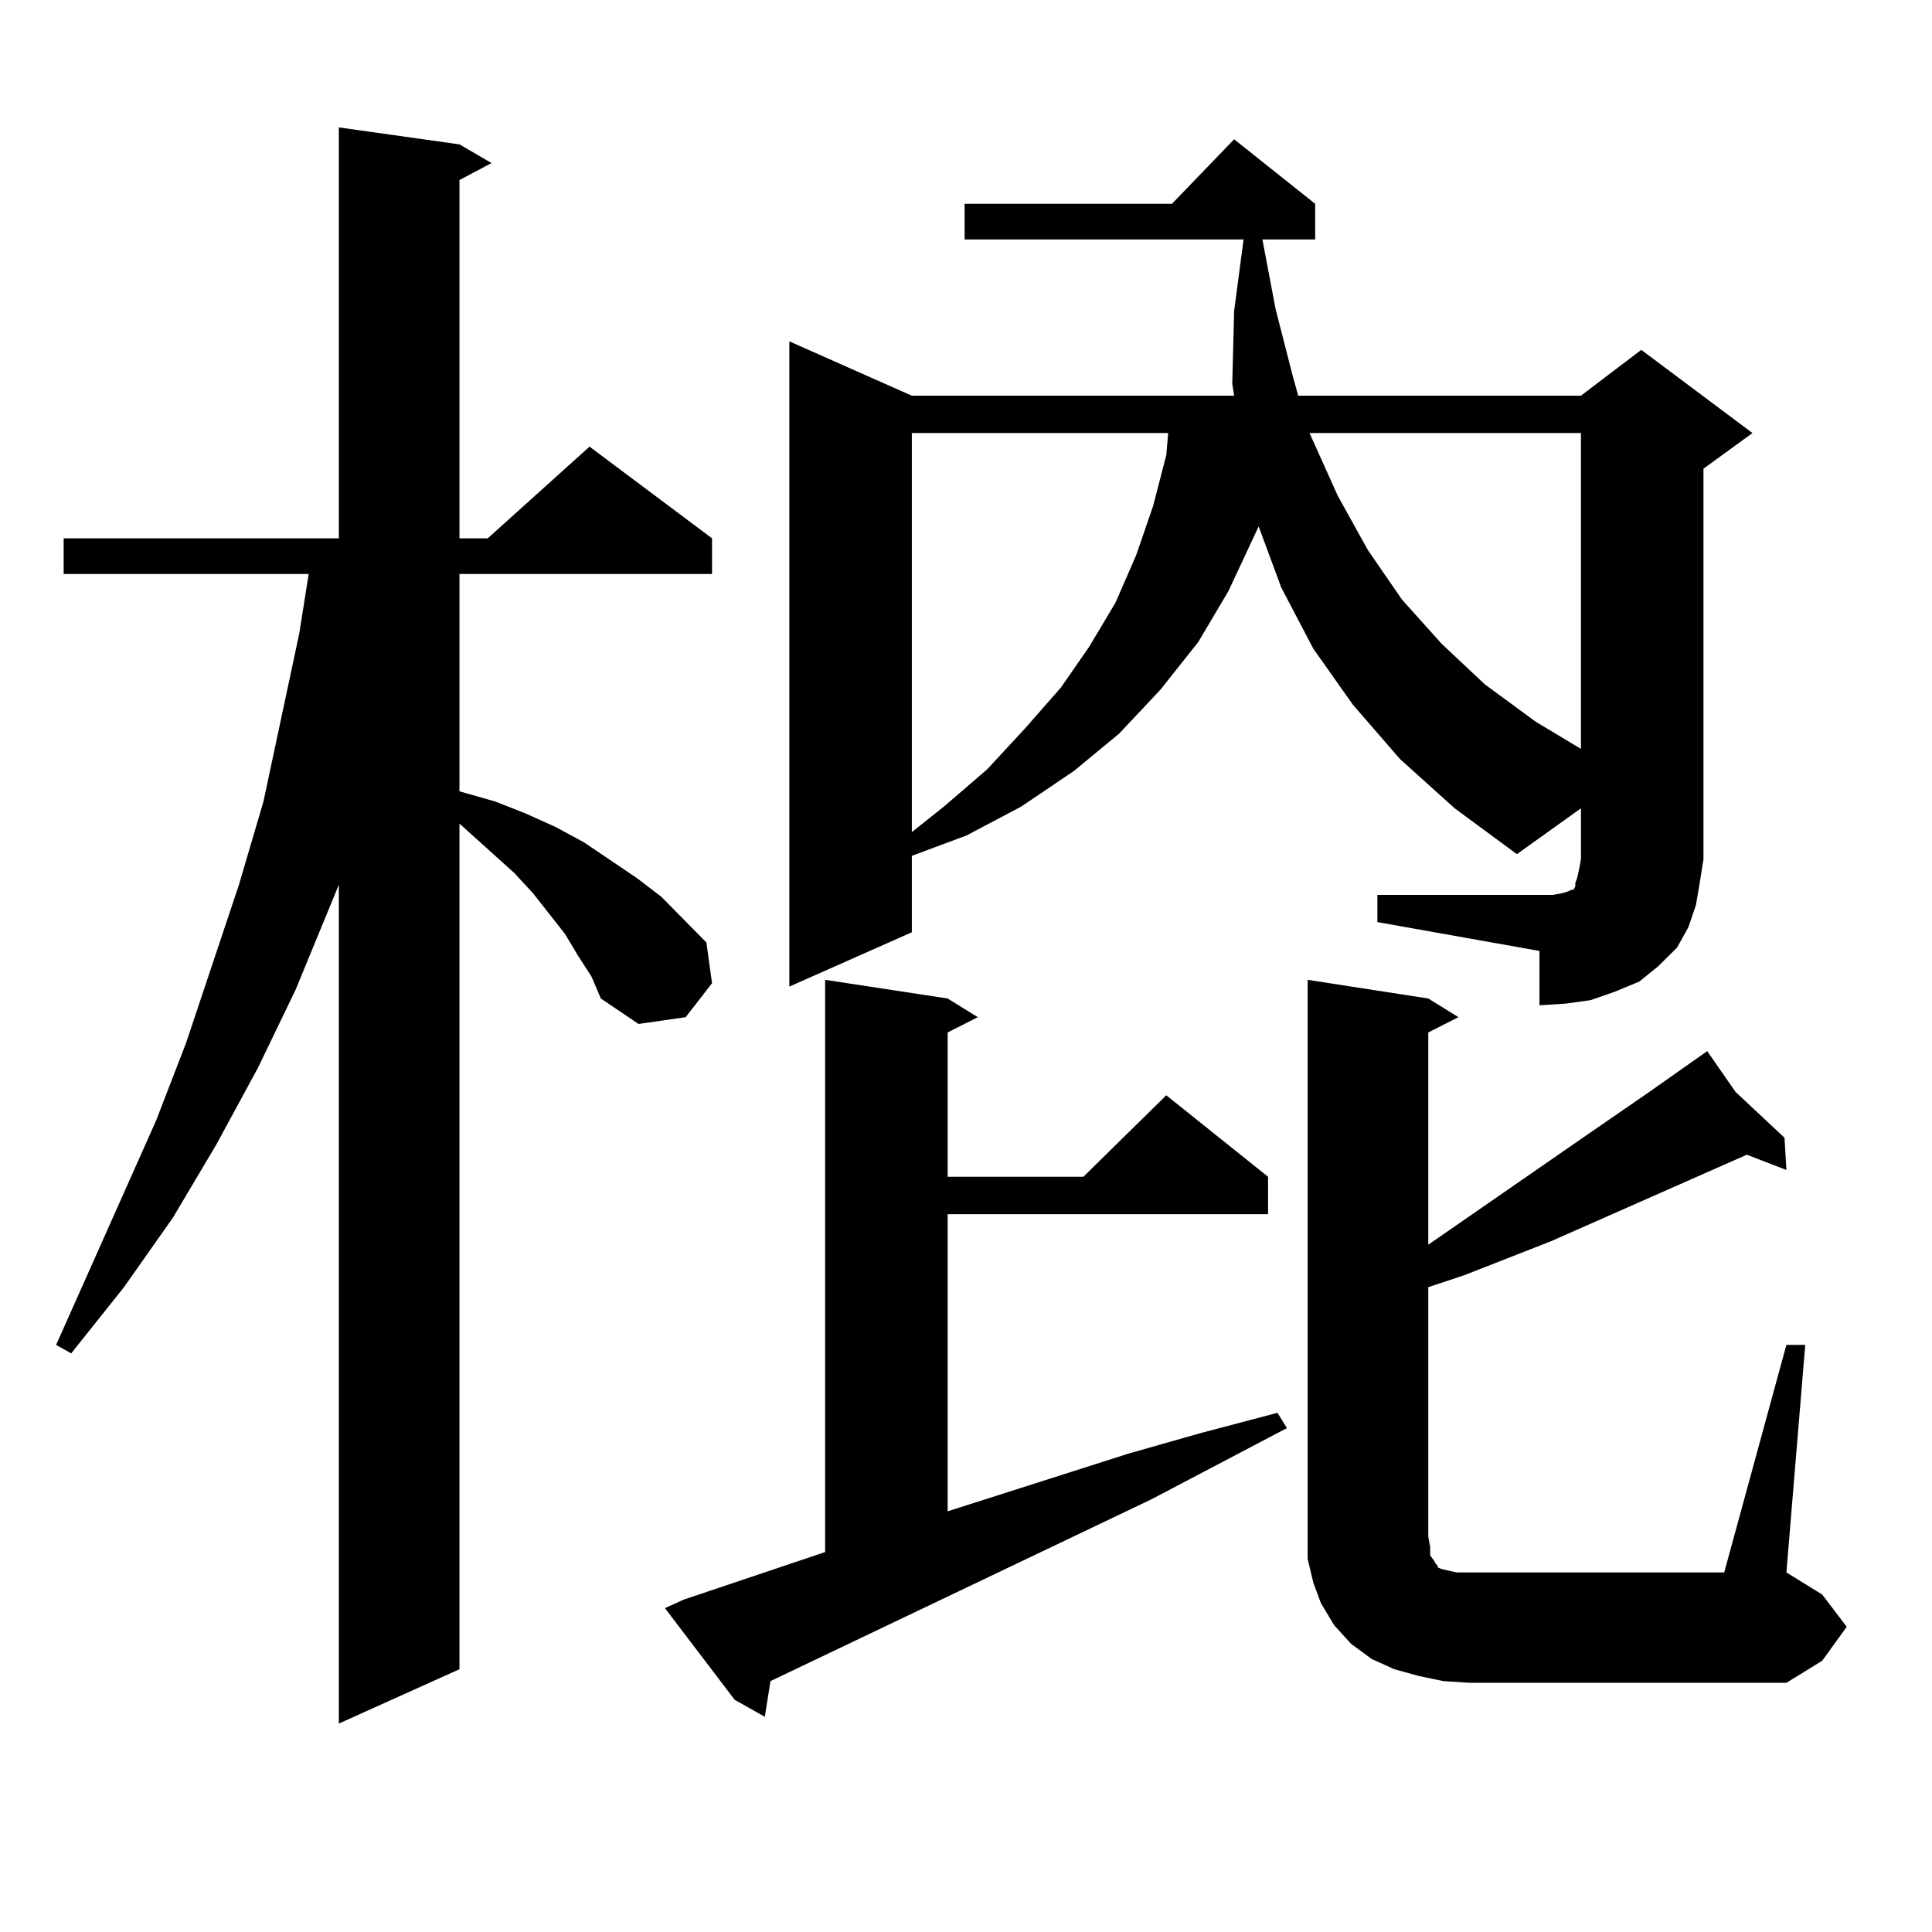 <?xml version="1.0" encoding="utf-8"?>
<!-- Generator: Adobe Illustrator 16.0.0, SVG Export Plug-In . SVG Version: 6.00 Build 0)  -->
<!DOCTYPE svg PUBLIC "-//W3C//DTD SVG 1.1//EN" "http://www.w3.org/Graphics/SVG/1.1/DTD/svg11.dtd">
<svg version="1.1" id="图层_1" xmlns="http://www.w3.org/2000/svg" xmlns:xlink="http://www.w3.org/1999/xlink" x="0px" y="0px"
	 width="1000px" height="1000px" viewBox="0 0 1000 1000" enable-background="new 0 0 1000 1000" xml:space="preserve">
<path d="M299.285,494.848l-6.829-11.426l-16.585-21.094l-9.756-10.547l-28.292-25.488v437.695l-62.438,28.125v-434.18
	l-22.438,54.492l-19.512,40.43l-21.463,39.551l-22.438,37.793l-25.365,36.035l-27.316,34.277l-7.805-4.395l51.706-116.016
	l15.609-40.43l27.316-81.738l12.683-43.066l18.536-87.012l4.878-30.762H32.95v-18.457h142.436V65.941l62.438,8.789l16.585,9.668
	l-16.585,8.789v185.449h14.634l52.682-47.461l63.413,47.461v18.457H237.823v112.5l18.536,5.273l15.609,6.152l15.609,7.031
	l14.634,7.91l27.316,18.457l12.683,9.668l23.414,23.73l2.927,21.094l-13.658,17.578l-24.39,3.516l-19.512-13.184l-4.878-11.426
	L299.285,494.848z M353.918,827.953l73.169-24.609V507.152l63.413,9.668l15.609,9.668l-15.609,7.91v74.707h70.242l42.926-42.188
	l52.682,42.188v19.336H490.5V782.25l93.656-29.883l37.072-10.547l39.999-10.547l4.878,7.91l-70.242,36.914l-197.068,94.043
	l-2.927,18.457l-15.609-8.789l-36.097-47.461L353.918,827.953z M712.934,463.207h83.9h6.829l4.878-0.879l2.927-0.879l1.951-0.879
	h0.976l0.976-1.758v-1.758l0.976-2.637l0.976-4.395l0.976-5.273v-26.367l-33.17,23.73l-32.194-23.73l-28.292-25.488l-24.39-28.125
	l-20.487-29.004l-16.585-31.641l-11.707-31.641l-15.609,33.398l-15.609,26.367l-19.512,24.609l-21.463,22.852l-23.414,19.336
	l-27.316,18.457l-28.292,14.941l-28.292,10.547v39.551l-63.413,28.125V176.684l63.413,28.125h166.825l-0.976-6.152l0.976-37.793
	l4.878-36.914H499.28v-18.457h107.314l32.194-33.398l41.95,33.398v18.457h-27.316l6.829,36.035l8.78,34.277l2.927,10.547h146.338
	l31.219-23.73l57.56,43.066l-25.365,18.457V444.75l-1.951,12.305l-1.951,11.426l-3.902,11.426l-5.854,10.547l-9.756,9.668
	l-9.756,7.91l-12.683,5.273l-12.683,4.395l-12.683,1.758l-13.658,0.879v-28.125l-83.9-14.941V463.207z M471.964,224.145v206.543
	l16.585-13.184l22.438-19.336l19.512-21.094l18.536-21.094l14.634-21.094l13.658-22.852l10.731-24.609l8.78-25.488l6.829-26.367
	l0.976-11.426H471.964z M924.636,696.117h9.756l-9.756,117.773l18.536,11.426l12.683,16.699l-12.683,17.578l-18.536,11.426H760.737
	l-13.658-0.879l-12.683-2.637l-12.683-3.516l-11.707-5.273l-10.731-7.91l-8.78-9.668l-6.829-11.426l-3.902-10.547l-2.927-12.305
	v-11.426V507.152l62.438,9.668l15.609,9.668l-15.609,7.91v109.863l79.998-55.371l33.17-22.852l31.219-21.973l14.634,21.094
	l25.365,23.73l0.976,16.699l-20.487-7.91l-101.461,44.824l-44.877,17.578l-18.536,6.152v129.199l0.976,5.273v4.395l1.951,2.637
	l0.976,1.758l0.976,0.879v0.879l1.951,0.879l3.902,0.879l3.902,0.879h6.829h131.704L924.636,696.117z M677.813,224.145l14.634,32.52
	l15.609,28.125l17.561,25.488l20.487,22.852l22.438,21.094l26.341,19.336l23.414,14.063V224.145H677.813z"/>
</svg>
